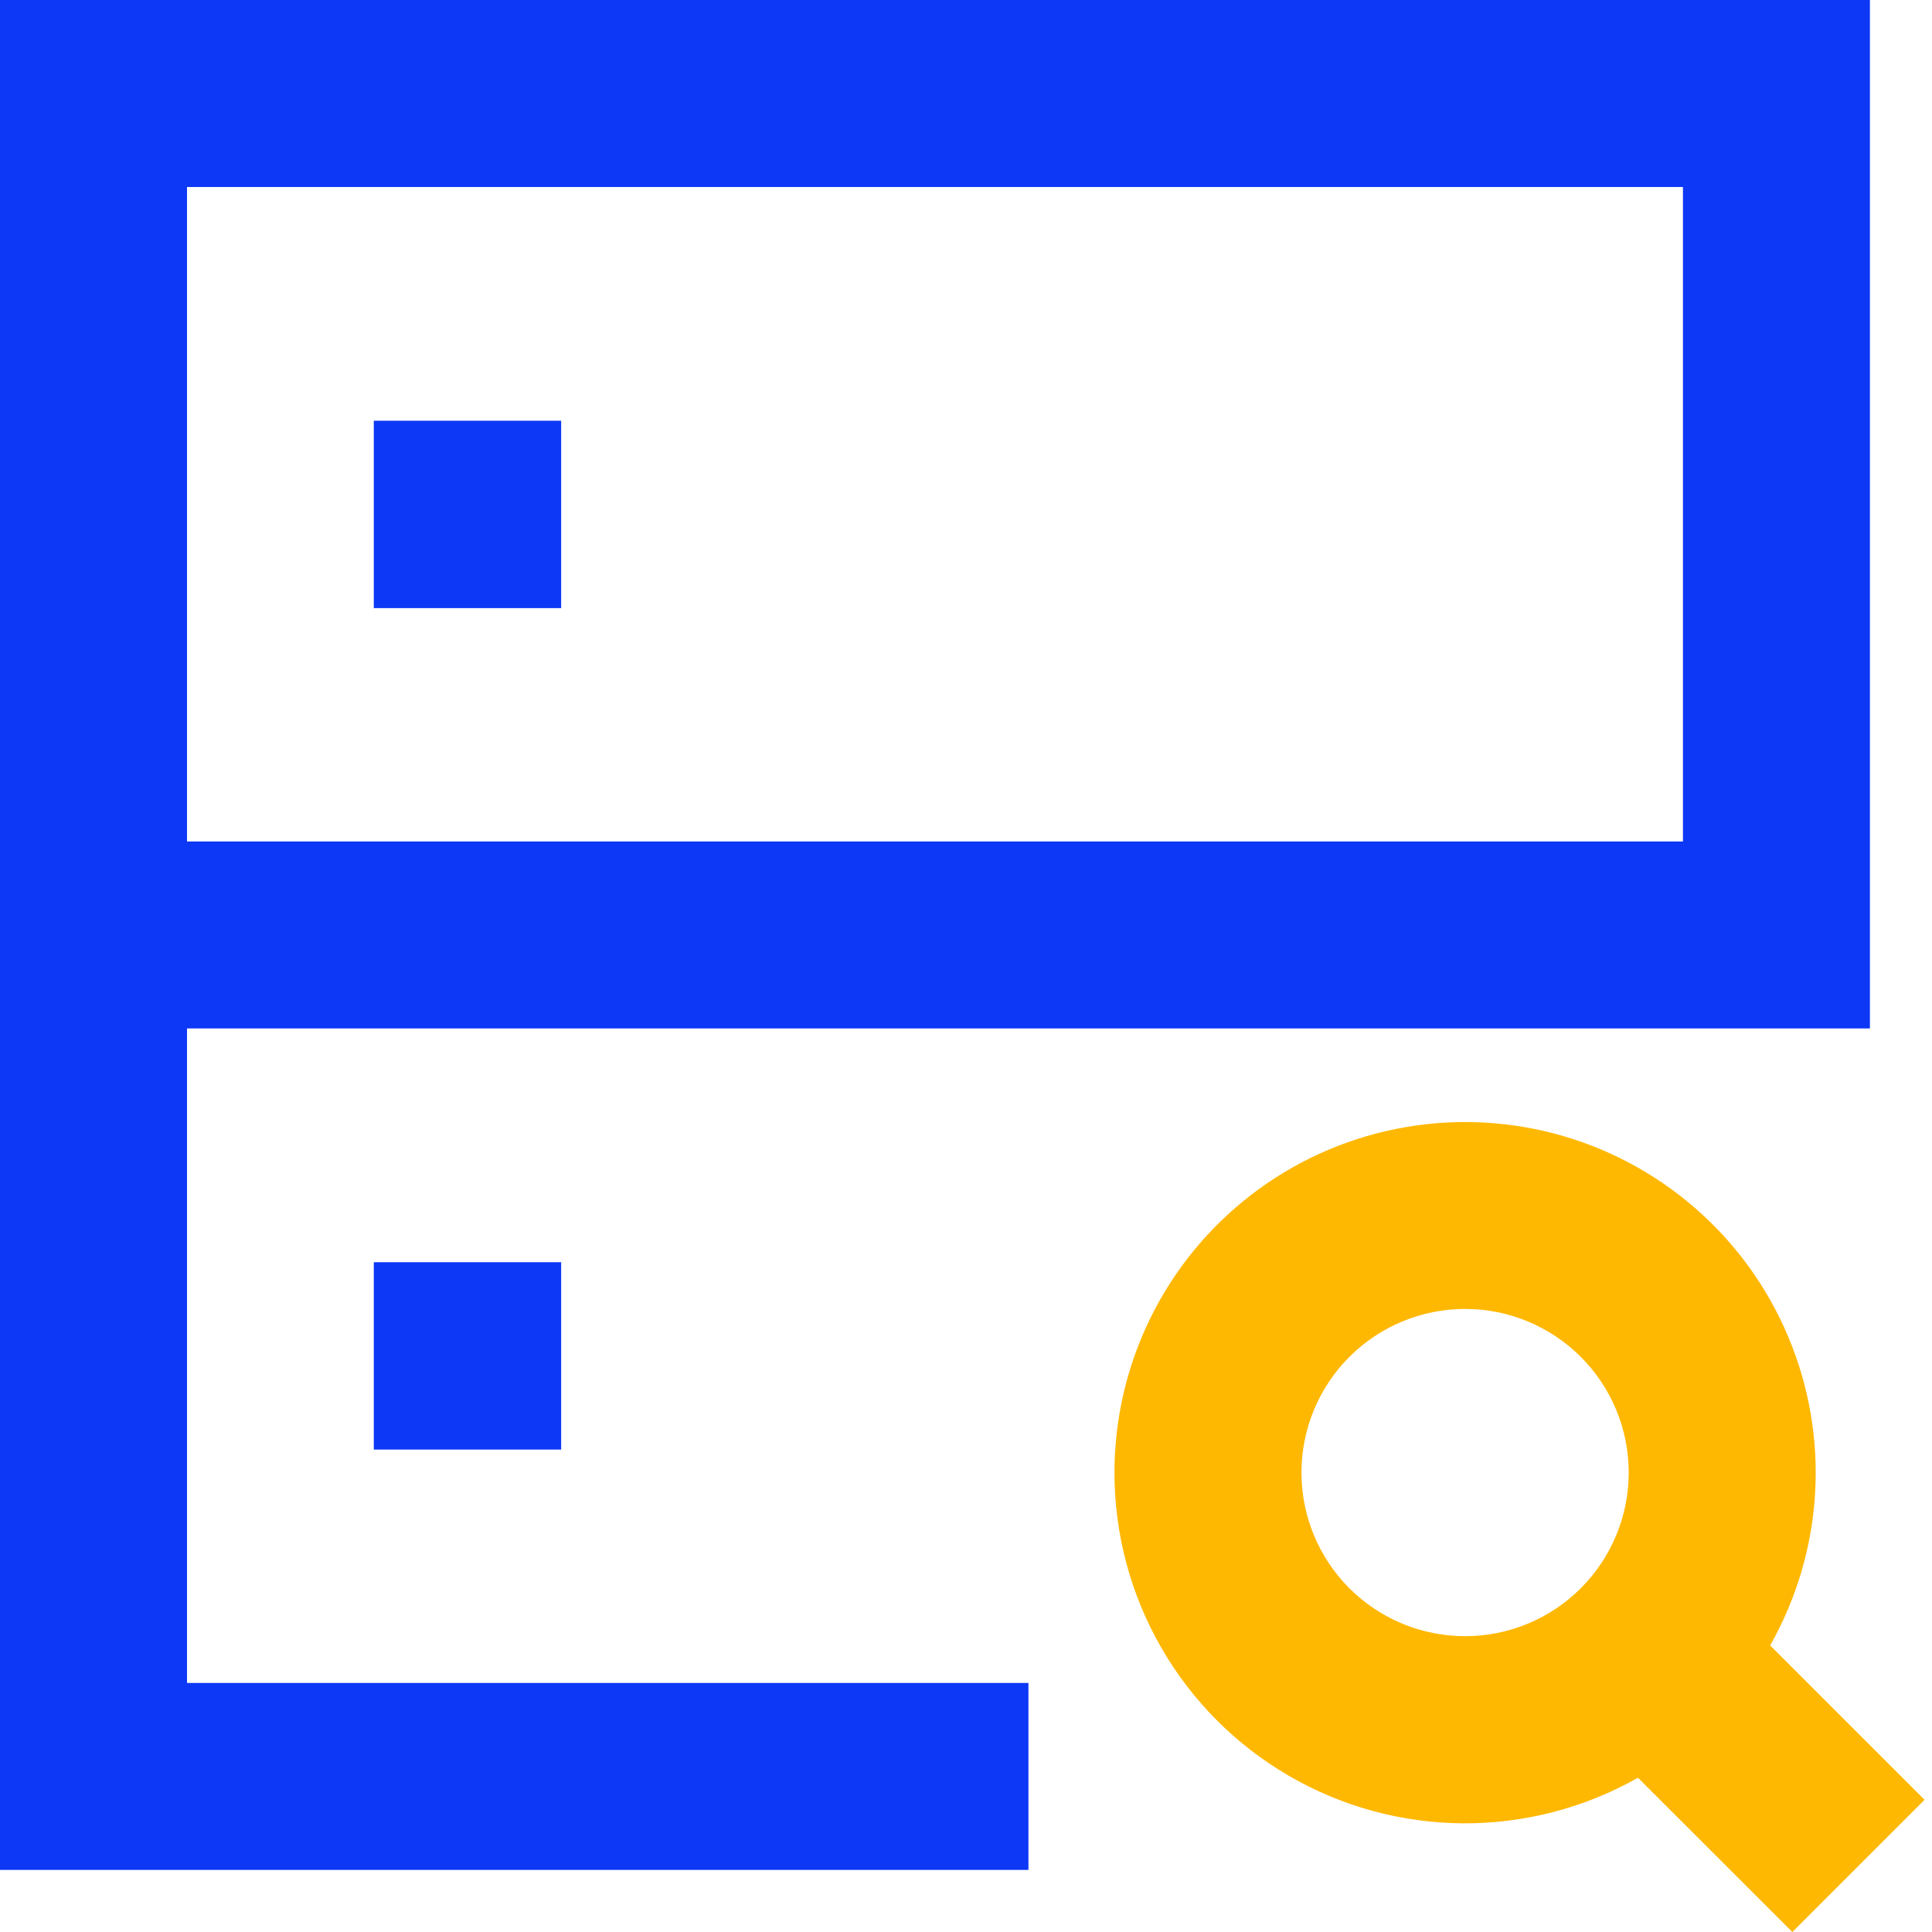 <?xml version="1.0" encoding="UTF-8"?> <svg xmlns="http://www.w3.org/2000/svg" width="44" height="44" viewBox="0 0 44 44" fill="none"><g id="Group 44335"><path id="Vector" d="M0 0H42.586V23.422H4.259V38.328H23.422V42.586H0V0ZM4.259 19.164H38.328V4.259H4.259V19.164ZM8.513 9.582H12.78V13.849H8.513V9.582ZM8.513 28.746H12.78V33.013H8.513V28.746Z" fill="#0D38F6"></path><path id="Vector_2" d="M33.366 29.81C32.378 29.81 31.43 30.203 30.731 30.902C30.033 31.601 29.64 32.548 29.64 33.537C29.64 34.525 30.033 35.473 30.731 36.172C31.43 36.87 32.378 37.263 33.366 37.263C34.355 37.263 35.302 36.87 36.001 36.172C36.7 35.473 37.093 34.525 37.093 33.537C37.093 32.548 36.7 31.601 36.001 30.902C35.302 30.203 34.355 29.81 33.366 29.81ZM25.381 33.537C25.382 32.315 25.662 31.109 26.202 30.013C26.741 28.916 27.525 27.959 28.493 27.213C29.461 26.467 30.588 25.954 31.785 25.712C32.983 25.47 34.22 25.506 35.402 25.817C36.584 26.129 37.678 26.708 38.6 27.509C39.523 28.309 40.25 29.312 40.724 30.438C41.199 31.564 41.409 32.783 41.338 34.003C41.267 35.223 40.916 36.41 40.314 37.474L43.83 40.989L40.819 44L37.303 40.487C36.088 41.175 34.714 41.533 33.318 41.525C31.921 41.516 30.551 41.142 29.345 40.438C28.138 39.735 27.137 38.727 26.442 37.516C25.747 36.305 25.381 34.933 25.381 33.537Z" fill="#FFB802"></path></g></svg> 